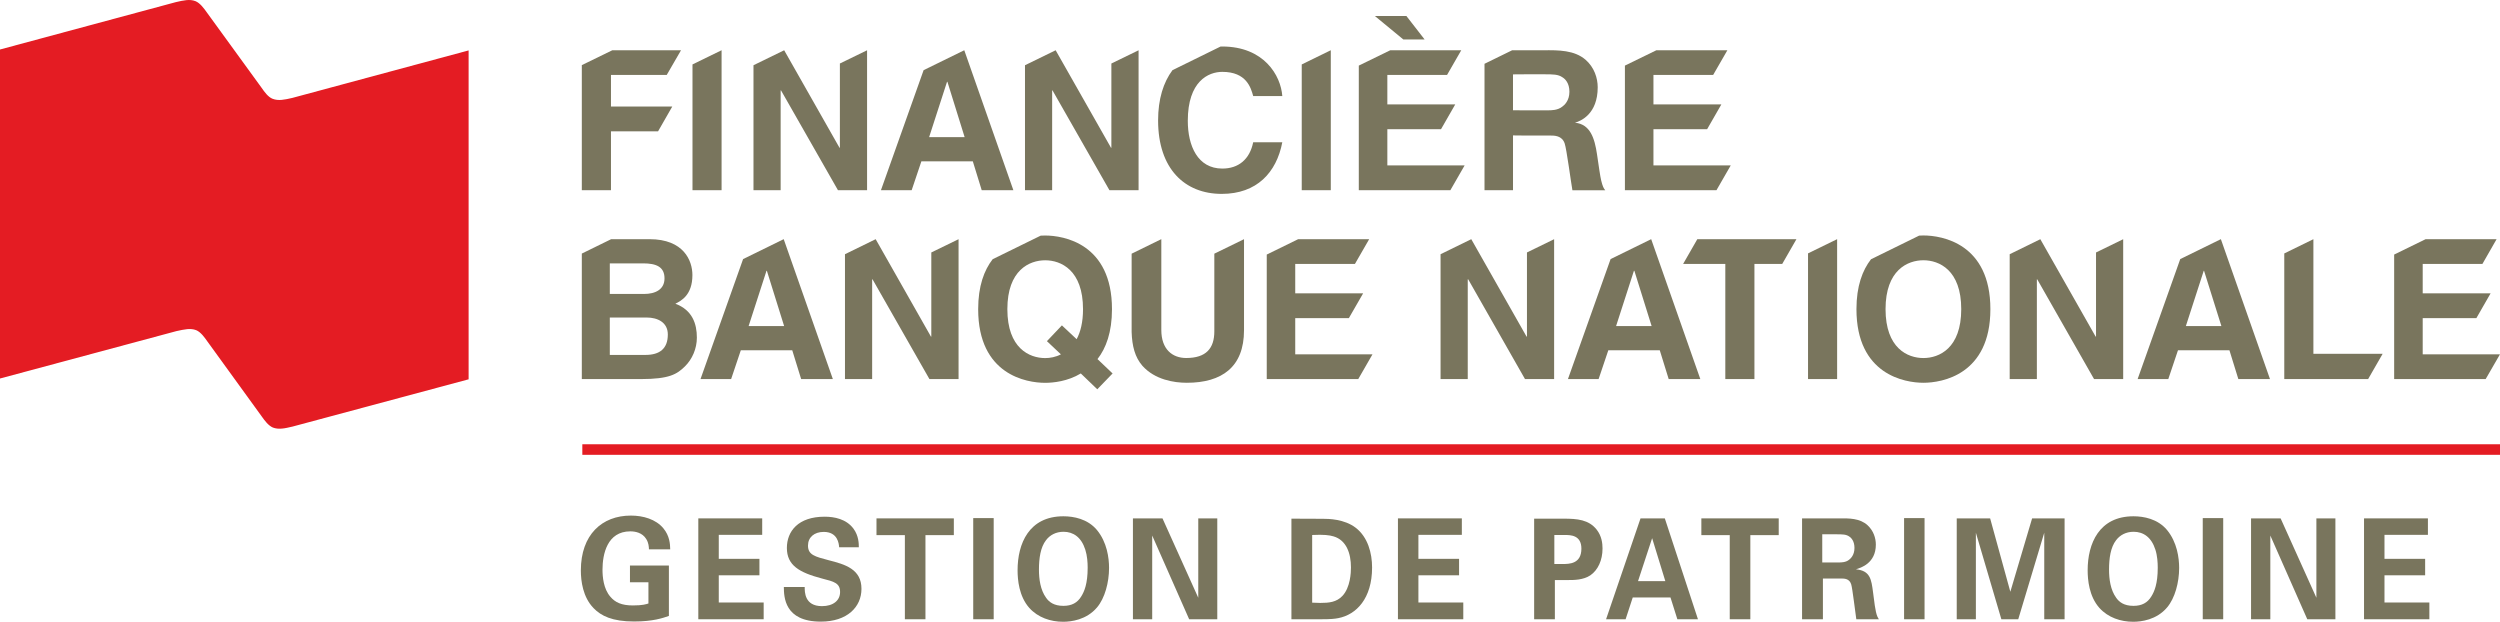 <svg width="193" height="48" viewBox="0 0 193 48" fill="none" xmlns="http://www.w3.org/2000/svg">
<path fill-rule="evenodd" clip-rule="evenodd" d="M22.568 7.559C21.947 7.701 21.5 7.8 21.047 7.628C20.698 7.492 20.426 7.11 20.181 6.758L15.974 0.968C15.731 0.622 15.44 0.237 15.096 0.092C14.645 -0.085 14.192 0.024 13.573 0.165L0 3.822V29.221L13.62 25.562C14.248 25.426 14.696 25.319 15.147 25.49C15.488 25.633 15.766 26.011 16.009 26.358L20.2 32.141C20.444 32.49 20.724 32.86 21.067 33.007C21.518 33.176 21.967 33.078 22.587 32.931L36.177 29.283V3.892L22.568 7.559" fill="#E41C23"/>
<path fill-rule="evenodd" clip-rule="evenodd" d="M44.956 35.112H193V34.297H44.956V35.112Z" fill="#E41C23"/>
<path fill-rule="evenodd" clip-rule="evenodd" d="M57.793 25.173L59.173 20.906H59.203L60.535 25.173H57.793ZM60.503 18.465H60.498L57.367 20.001L54.079 29.265H56.443L57.191 27.04H61.161L61.849 29.265H64.296L60.503 18.465V18.465Z" fill="#79755D"/>
<path fill-rule="evenodd" clip-rule="evenodd" d="M49.83 27.4H47.077V24.513H49.933C50.746 24.513 51.556 24.873 51.556 25.822C51.556 26.919 50.926 27.4 49.83 27.4ZM47.077 20.332H49.649C50.67 20.332 51.3 20.603 51.3 21.489C51.3 22.349 50.596 22.694 49.712 22.694H47.077V20.332ZM52.139 23.447C52.586 23.221 53.454 22.782 53.454 21.234C53.454 20.12 52.783 18.465 50.146 18.465H47.181L44.916 19.576V29.265H49.467C51.676 29.265 52.262 28.888 52.873 28.289C53.437 27.737 53.798 26.919 53.798 26.066C53.798 24.995 53.454 23.941 52.139 23.447V23.447Z" fill="#79755D"/>
<path fill-rule="evenodd" clip-rule="evenodd" d="M105.955 27.356V27.355H99.992V24.559H104.132L105.234 22.646H99.992V20.377H104.6L105.7 18.465H100.218L97.793 19.652V29.265H104.857L105.955 27.356" fill="#79755D"/>
<path fill-rule="evenodd" clip-rule="evenodd" d="M83.117 26.186L81.979 25.119L80.822 26.338L81.902 27.356C81.499 27.567 81.064 27.644 80.69 27.644C79.476 27.644 77.768 26.892 77.768 23.869C77.768 20.846 79.476 20.094 80.69 20.094C81.902 20.094 83.609 20.846 83.609 23.869C83.609 24.875 83.415 25.63 83.117 26.186ZM84.726 27.722C85.386 26.878 85.845 25.647 85.845 23.869C85.845 18.798 82.104 18.182 80.682 18.182C80.574 18.182 80.462 18.184 80.34 18.192L76.635 20.01C75.975 20.858 75.515 22.084 75.515 23.869C75.515 28.939 79.254 29.554 80.682 29.554C81.308 29.554 82.418 29.445 83.438 28.831L84.71 30.053L85.892 28.831L84.726 27.722V27.722Z" fill="#79755D"/>
<path fill-rule="evenodd" clip-rule="evenodd" d="M93.746 19.584V25.581C93.746 26.89 93.117 27.638 91.573 27.638C90.522 27.638 89.654 26.981 89.654 25.477V18.465H89.648L87.362 19.584V25.629C87.395 26.709 87.617 27.582 88.198 28.244C89.159 29.314 90.627 29.55 91.621 29.55C94.329 29.55 96.038 28.335 96.038 25.494V18.465L93.746 19.584" fill="#79755D"/>
<path fill-rule="evenodd" clip-rule="evenodd" d="M71.897 19.49V25.987H71.869L67.601 18.465L65.232 19.625V29.265H67.33V21.563H67.359L71.752 29.265H74.001V18.466L71.897 19.49" fill="#79755D"/>
<path fill-rule="evenodd" clip-rule="evenodd" d="M124.761 25.174L126.139 20.906H126.173L127.506 25.174H124.761ZM127.472 18.465H127.469L124.338 20.001L121.045 29.265H123.412L124.162 27.041H128.134L128.823 29.265H131.265L127.472 18.465V18.465Z" fill="#79755D"/>
<path fill-rule="evenodd" clip-rule="evenodd" d="M168.748 25.174L170.128 20.906H170.153L171.492 25.174H168.748ZM171.452 18.465H171.447L168.315 20.001L165.024 29.265H167.392L168.14 27.041H172.112L172.8 29.265H175.243L171.452 18.465V18.465Z" fill="#79755D"/>
<path fill-rule="evenodd" clip-rule="evenodd" d="M192.996 27.356V27.355H187.033V24.559H191.176L192.274 22.646H187.033V20.377H191.642L192.737 18.465H187.257L184.829 19.652V29.265H191.893L192.996 27.356" fill="#79755D"/>
<path fill-rule="evenodd" clip-rule="evenodd" d="M138.685 18.465H131.033L129.943 20.365V20.377H133.194V29.265H135.442V20.377H137.587L138.685 18.465" fill="#79755D"/>
<path fill-rule="evenodd" clip-rule="evenodd" d="M139.58 19.56V29.265H141.826V18.465H141.823L139.58 19.56" fill="#79755D"/>
<path fill-rule="evenodd" clip-rule="evenodd" d="M148.488 27.641C147.273 27.641 145.564 26.89 145.564 23.866C145.564 20.845 147.273 20.092 148.488 20.092C149.701 20.092 151.408 20.845 151.408 23.866C151.408 26.89 149.701 27.641 148.488 27.641ZM148.488 18.178C148.393 18.178 148.278 18.182 148.158 18.189L144.441 20.015C143.781 20.865 143.318 22.089 143.318 23.866C143.318 28.936 147.066 29.55 148.488 29.55C149.912 29.55 153.658 28.936 153.658 23.866C153.658 18.795 149.912 18.178 148.488 18.178V18.178Z" fill="#79755D"/>
<path fill-rule="evenodd" clip-rule="evenodd" d="M117.881 19.49V25.987H117.851L113.582 18.465L111.211 19.626V29.265H113.31V21.563H113.344L117.73 29.265H119.978V18.466L117.881 19.49" fill="#79755D"/>
<path fill-rule="evenodd" clip-rule="evenodd" d="M161.813 19.491V25.987H161.784L157.513 18.466L155.148 19.626V29.265H157.246V21.564H157.274L161.661 29.265H163.91V18.467L161.813 19.491" fill="#79755D"/>
<path fill-rule="evenodd" clip-rule="evenodd" d="M183.942 27.311H178.594V18.466L176.346 19.566V29.265H182.819L183.942 27.311" fill="#79755D"/>
<path fill-rule="evenodd" clip-rule="evenodd" d="M71.728 10.588L73.11 6.317H73.141L74.47 10.588H71.728ZM74.442 3.88H74.439L71.303 5.416L68.009 14.683H70.381L71.13 12.457H75.102L75.788 14.683H78.232L74.442 3.88V3.88Z" fill="#79755D"/>
<path fill-rule="evenodd" clip-rule="evenodd" d="M94.364 13.014C92.463 13.014 91.698 11.265 91.698 9.327C91.698 6.271 93.286 5.548 94.364 5.548C96.223 5.548 96.567 6.767 96.746 7.414H98.994C98.877 5.817 97.573 3.59 94.35 3.59C94.307 3.59 94.263 3.591 94.228 3.592L90.516 5.416C89.817 6.349 89.405 7.645 89.405 9.296C89.405 13.029 91.457 14.968 94.319 14.968C97.02 14.968 98.546 13.326 98.994 10.982H96.746C96.478 12.306 95.608 13.014 94.364 13.014" fill="#79755D"/>
<path fill-rule="evenodd" clip-rule="evenodd" d="M133.612 12.771H127.646V9.976H131.789L132.889 8.06H127.646V5.786H132.255L133.353 3.88H127.871L125.443 5.064V14.683H132.512L133.612 12.771" fill="#79755D"/>
<path fill-rule="evenodd" clip-rule="evenodd" d="M113.069 12.771H107.103V9.976H111.246L112.345 8.06H107.103V5.786H111.712L112.809 3.88H107.328L104.899 5.064V14.683H111.969L113.069 12.771" fill="#79755D"/>
<path fill-rule="evenodd" clip-rule="evenodd" d="M116.803 8.513V5.742L117.758 5.735H119.207C119.889 5.735 120.293 5.735 120.628 5.972C120.827 6.092 121.159 6.41 121.159 7.085C121.159 7.789 120.755 8.13 120.6 8.239C120.253 8.517 119.751 8.517 119.497 8.517H117.758L116.803 8.513ZM116.735 3.881L114.604 4.925V14.684H116.804V10.454L117.6 10.462H119.629C120.016 10.462 120.583 10.462 120.793 11.075C120.941 11.498 121.284 14.111 121.39 14.686H123.923C123.803 14.534 123.73 14.413 123.612 13.935C123.538 13.633 123.423 12.832 123.288 11.905C123.107 10.678 122.769 9.587 121.589 9.473C122.039 9.343 123.343 8.805 123.343 6.739C123.343 6.02 123.075 5.195 122.405 4.612C121.539 3.867 120.327 3.867 119.137 3.881H116.735V3.881Z" fill="#79755D"/>
<path fill-rule="evenodd" clip-rule="evenodd" d="M53.46 4.975V14.683H55.706V3.88H55.702L53.46 4.975" fill="#79755D"/>
<path fill-rule="evenodd" clip-rule="evenodd" d="M100.494 4.975V14.683H102.737V3.88H102.733L100.494 4.975" fill="#79755D"/>
<path fill-rule="evenodd" clip-rule="evenodd" d="M51.9 8.224H47.167V5.785H51.472L52.575 3.88H47.27L44.916 5.028V14.683H47.167V10.137H50.804L51.9 8.224" fill="#79755D"/>
<path fill-rule="evenodd" clip-rule="evenodd" d="M64.839 4.903V11.403H64.808L60.538 3.88L58.169 5.036V14.683H60.266V6.98H60.295L64.69 14.683H66.938V3.881L64.839 4.903" fill="#79755D"/>
<path fill-rule="evenodd" clip-rule="evenodd" d="M85.798 4.903V11.403H85.767L81.496 3.88L79.129 5.036V14.683H81.226V6.98H81.254L85.648 14.683H87.898V3.881L85.798 4.903" fill="#79755D"/>
<path fill-rule="evenodd" clip-rule="evenodd" d="M106.136 1.233H108.572L109.981 3.048H108.338L106.136 1.233" fill="#79755D"/>
<path fill-rule="evenodd" clip-rule="evenodd" d="M50.1 42.41C50.09 42.206 50.08 41.925 49.896 41.624C49.591 41.107 49.01 41.02 48.663 41.02C46.87 41.02 46.513 42.787 46.513 43.983C46.513 44.51 46.584 45.458 47.124 46.072C47.492 46.503 47.98 46.74 48.857 46.74C49.621 46.74 49.886 46.643 50.059 46.589V44.952H48.633V43.659H51.639V47.548C51.181 47.709 50.426 47.979 48.949 47.979C47.267 47.979 46.401 47.548 45.82 46.944C44.995 46.093 44.842 44.855 44.842 44.037C44.842 41.279 46.472 39.803 48.704 39.803C49.652 39.803 50.63 40.084 51.211 40.784C51.7 41.376 51.731 41.99 51.741 42.41H50.1" fill="#79755D"/>
<path fill-rule="evenodd" clip-rule="evenodd" d="M53.91 40.019H58.842V41.29H55.489V43.142H58.628V44.413H55.489V46.513H58.955V47.806H53.91V40.019" fill="#79755D"/>
<path fill-rule="evenodd" clip-rule="evenodd" d="M62.123 45.318C62.123 45.684 62.102 46.794 63.457 46.794C64.314 46.794 64.854 46.363 64.854 45.706C64.854 45.016 64.395 44.898 63.457 44.661C61.705 44.198 60.747 43.648 60.747 42.302C60.747 41.02 61.613 39.889 63.661 39.889C64.426 39.889 65.332 40.072 65.883 40.805C66.301 41.365 66.301 41.99 66.301 42.249H64.782C64.762 41.979 64.68 41.063 63.59 41.063C62.856 41.063 62.377 41.484 62.377 42.119C62.377 42.841 62.917 42.97 63.977 43.25C65.251 43.573 66.505 43.939 66.505 45.458C66.505 46.858 65.404 47.989 63.366 47.989C60.543 47.989 60.523 46.072 60.512 45.318H62.123" fill="#79755D"/>
<path fill-rule="evenodd" clip-rule="evenodd" d="M69.856 41.312H67.665V40.019H73.636V41.312H71.445V47.806H69.856V41.312" fill="#79755D"/>
<path fill-rule="evenodd" clip-rule="evenodd" d="M75.133 47.806H76.713V39.997H75.133V47.806Z" fill="#79755D"/>
<path fill-rule="evenodd" clip-rule="evenodd" d="M80.758 46.147C80.982 46.471 81.359 46.772 82.093 46.772C82.735 46.772 83.173 46.536 83.469 46.05C83.713 45.663 83.968 45.059 83.968 43.821C83.968 43.444 83.937 42.906 83.784 42.432C83.479 41.473 82.857 41.053 82.103 41.053C81.512 41.053 81.043 41.312 80.748 41.71C80.33 42.249 80.207 43.089 80.207 43.972C80.207 44.715 80.32 45.544 80.758 46.147ZM82.093 39.857C82.878 39.857 83.958 40.051 84.681 40.913C85.466 41.861 85.619 43.078 85.619 43.842C85.619 44.973 85.293 46.18 84.692 46.891C83.876 47.86 82.684 48 82.072 48C81.104 48 80.136 47.676 79.464 46.934C78.659 46.028 78.557 44.737 78.557 44.026C78.557 41.957 79.443 39.857 82.093 39.857V39.857Z" fill="#79755D"/>
<path fill-rule="evenodd" clip-rule="evenodd" d="M87.462 40.019H89.744L92.506 46.147V40.019H93.974V47.806H91.803L88.95 41.344V47.806H87.462V40.019" fill="#79755D"/>
<path fill-rule="evenodd" clip-rule="evenodd" d="M101.299 46.525C101.472 46.536 101.736 46.546 101.92 46.546C102.593 46.546 103.173 46.492 103.633 46.007C104.253 45.351 104.294 44.187 104.294 43.81C104.294 42.712 103.938 41.699 102.949 41.408C102.623 41.312 102.206 41.257 101.299 41.301V46.525ZM99.698 40.041L102.134 40.051C102.542 40.051 103.785 40.062 104.671 40.751C105.599 41.473 105.925 42.701 105.925 43.81C105.925 46.201 104.712 47.451 103.316 47.72C103.041 47.774 102.736 47.806 101.992 47.806H99.698V40.041V40.041Z" fill="#79755D"/>
<path fill-rule="evenodd" clip-rule="evenodd" d="M107.921 40.019H112.854V41.29H109.501V43.142H112.64V44.413H109.501V46.513H112.966V47.806H107.921V40.019" fill="#79755D"/>
<path fill-rule="evenodd" clip-rule="evenodd" d="M119.995 43.541H120.627C121.137 43.541 122.084 43.541 122.084 42.356C122.084 41.301 121.238 41.301 120.79 41.301H119.995V43.541ZM118.436 40.041H120.708C121.768 40.041 122.655 40.116 123.266 40.891C123.654 41.387 123.715 41.947 123.715 42.345C123.715 43.25 123.358 44.015 122.777 44.413C122.237 44.779 121.493 44.779 121.106 44.779H120.036V47.806H118.436V40.041V40.041Z" fill="#79755D"/>
<path fill-rule="evenodd" clip-rule="evenodd" d="M128.564 44.866L127.545 41.548L126.455 44.866H128.564ZM128.524 40.019L131.082 47.806H129.492L128.962 46.126H126.047L125.497 47.806H123.989L126.649 40.019H128.524V40.019Z" fill="#79755D"/>
<path fill-rule="evenodd" clip-rule="evenodd" d="M133.536 41.312H131.345V40.019H137.317V41.312H135.126V47.806H133.536V41.312" fill="#79755D"/>
<path fill-rule="evenodd" clip-rule="evenodd" d="M140.678 43.422H141.952C142.135 43.422 142.502 43.422 142.757 43.207C142.869 43.121 143.165 42.851 143.165 42.302C143.165 41.774 142.92 41.527 142.777 41.43C142.532 41.247 142.237 41.247 141.738 41.247H140.678V43.422ZM139.119 40.019H141.942C142.757 40.008 143.582 40.008 144.173 40.546C144.632 40.967 144.815 41.538 144.815 42.044C144.815 43.498 143.633 43.842 143.277 43.95C144.388 44.058 144.469 44.726 144.601 45.738C144.713 46.654 144.774 47.031 144.825 47.246C144.907 47.591 144.968 47.676 145.05 47.806H143.307C143.236 47.375 143.012 45.404 142.91 45.102C142.767 44.661 142.38 44.661 142.115 44.661H140.729V47.806H139.119V40.019V40.019Z" fill="#79755D"/>
<path fill-rule="evenodd" clip-rule="evenodd" d="M146.995 47.806H148.575V39.997H146.995V47.806Z" fill="#79755D"/>
<path fill-rule="evenodd" clip-rule="evenodd" d="M151.06 40.019H153.639L155.198 45.684L156.879 40.019H159.386V47.806H157.816V41.128L155.809 47.806H154.505L152.538 41.128V47.806H151.06V40.019" fill="#79755D"/>
<path fill-rule="evenodd" clip-rule="evenodd" d="M163.369 46.147C163.593 46.471 163.97 46.772 164.703 46.772C165.346 46.772 165.784 46.536 166.08 46.05C166.324 45.663 166.578 45.059 166.578 43.821C166.578 43.444 166.548 42.906 166.395 42.432C166.089 41.473 165.468 41.053 164.714 41.053C164.123 41.053 163.654 41.312 163.358 41.71C162.941 42.249 162.818 43.089 162.818 43.972C162.818 44.715 162.931 45.544 163.369 46.147ZM164.703 39.857C165.489 39.857 166.569 40.051 167.292 40.913C168.077 41.861 168.23 43.078 168.23 43.842C168.23 44.973 167.904 46.18 167.302 46.891C166.487 47.86 165.295 48 164.684 48C163.715 48 162.747 47.676 162.075 46.934C161.269 46.028 161.167 44.737 161.167 44.026C161.167 41.957 162.054 39.857 164.703 39.857V39.857Z" fill="#79755D"/>
<path fill-rule="evenodd" clip-rule="evenodd" d="M170.052 47.806H171.632V39.997H170.052V47.806Z" fill="#79755D"/>
<path fill-rule="evenodd" clip-rule="evenodd" d="M173.781 40.019H176.064L178.825 46.147V40.019H180.293V47.806H178.122L175.269 41.344V47.806H173.781V40.019" fill="#79755D"/>
<path fill-rule="evenodd" clip-rule="evenodd" d="M182.503 40.019H187.435V41.29H184.082V43.142H187.221V44.413H184.082V46.513H187.547V47.806H182.503V40.019" fill="#79755D"/>
</svg>
